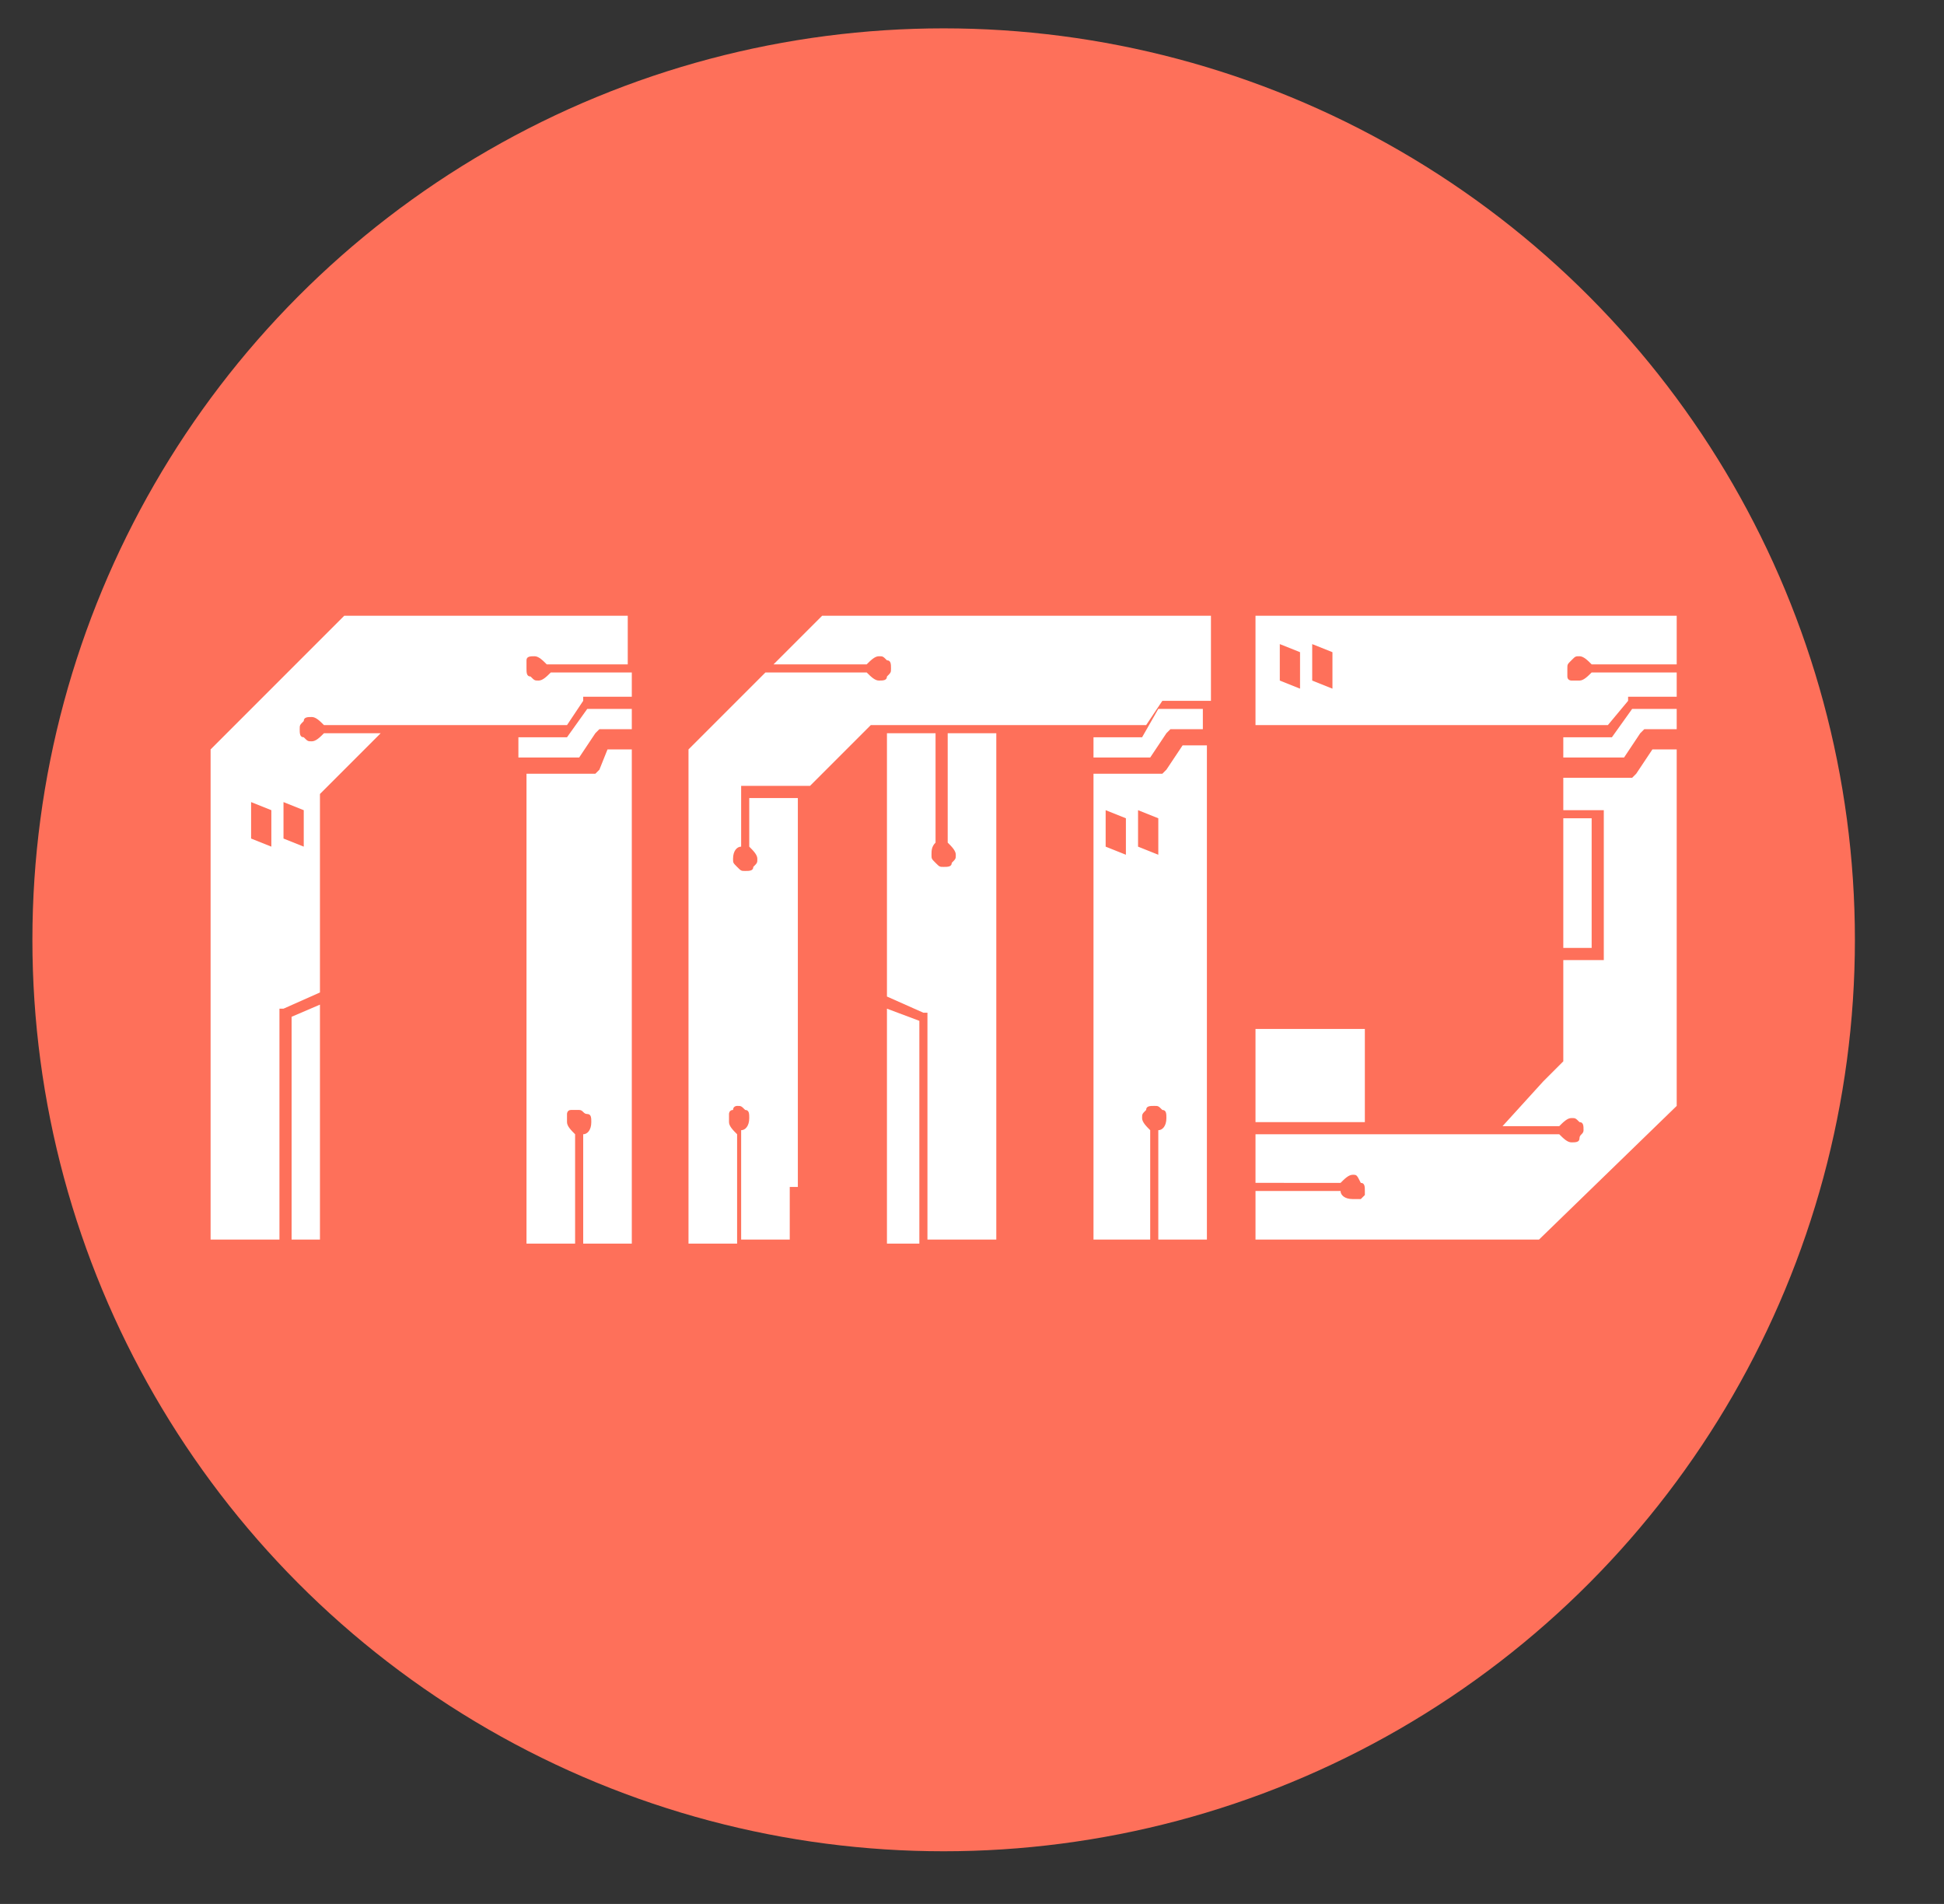<?xml version="1.0" encoding="utf-8"?>
<!-- Generator: Adobe Illustrator 26.1.0, SVG Export Plug-In . SVG Version: 6.00 Build 0)  -->
<svg version="1.1" id="Calque_1" xmlns="http://www.w3.org/2000/svg" xmlns:xlink="http://www.w3.org/1999/xlink" x="0px" y="0px"
	 viewBox="0 0 48 47" style="enable-background:new 0 0 48 47;" xml:space="preserve">
<rect x="0" y="0" width="48" height="47" fill="#333333" stroke="none"/>
<style type="text/css">
	.st0{fill:#FE705A;}
	.st1{fill:#FFFFFF;}
</style>
<g>
	<circle class="st0" cx="23.3" cy="23.2" r="22.5"/>
	<g>
		<path class="st1" d="M9.4,18.1l-1.5,1.5v4.9L7,24.9l-0.1,0v5.7H5.2V18.5l3.3-3.3h7v1.2h-2c-0.1-0.1-0.2-0.2-0.3-0.2
			c-0.1,0-0.2,0-0.2,0.1C13,16.4,13,16.4,13,16.5s0,0.2,0.1,0.2c0.1,0.1,0.1,0.1,0.2,0.1c0.1,0,0.2-0.1,0.3-0.2h2v0.6h-1.2l0,0.1
			l-0.4,0.6H8c-0.1-0.1-0.2-0.2-0.3-0.2c-0.1,0-0.2,0-0.2,0.1c-0.1,0.1-0.1,0.1-0.1,0.2c0,0.1,0,0.2,0.1,0.2
			c0.1,0.1,0.1,0.1,0.2,0.1c0.1,0,0.2-0.1,0.3-0.2H9.4z M6.7,20l-0.5-0.2v0.9l0.5,0.2V20z M7.5,20L7,19.8v0.9l0.5,0.2V20z M7.2,30.6
			v-5.5l0.7-0.3v5.8H7.2z M14.5,17.5h1.1v0.5h-0.8l-0.1,0.1l-0.4,0.6h-1.5v-0.5H14l0,0L14.5,17.5z M15,18.5h0.6v12.2h-1.2v-2.7
			c0.1,0,0.2-0.1,0.2-0.3c0-0.1,0-0.2-0.1-0.2s-0.1-0.1-0.2-0.1c-0.1,0-0.1,0-0.2,0c-0.1,0-0.1,0.1-0.1,0.1c0,0,0,0.1,0,0.2
			c0,0.1,0.1,0.2,0.2,0.3v2.7h-1.2V19.1h1.7l0.1-0.1L15,18.5z"/>
		<path class="st1" d="M19.5,29.3v1.3h-1.2v-2.7c0.1,0,0.2-0.1,0.2-0.3c0-0.1,0-0.2-0.1-0.2c-0.1-0.1-0.1-0.1-0.2-0.1
			c0,0-0.1,0-0.1,0.1c-0.1,0-0.1,0.1-0.1,0.1c0,0,0,0.1,0,0.2c0,0.1,0.1,0.2,0.2,0.3v2.7h-1.2V18.5l1.9-1.9h2.5
			c0.1,0.1,0.2,0.2,0.3,0.2c0.1,0,0.2,0,0.2-0.1c0.1-0.1,0.1-0.1,0.1-0.2s0-0.2-0.1-0.2c-0.1-0.1-0.1-0.1-0.2-0.1
			c-0.1,0-0.2,0.1-0.3,0.2h-2.3l1.2-1.2h9.6v2.1h-1.2l0,0l-0.4,0.6h-6.8l-1.5,1.5h-1.7v1.5c-0.1,0-0.2,0.1-0.2,0.3
			c0,0.1,0,0.1,0.1,0.2c0.1,0.1,0.1,0.1,0.2,0.1c0.1,0,0.2,0,0.2-0.1c0.1-0.1,0.1-0.1,0.1-0.2c0-0.1-0.1-0.2-0.2-0.3v-1.2h1.2V29.3z
			 M24.6,30.6h-1.7V25l-0.1,0l-0.9-0.4v-6.5h1.2v2.7C23,20.9,23,21,23,21.1c0,0.1,0,0.1,0.1,0.2c0.1,0.1,0.1,0.1,0.2,0.1
			c0.1,0,0.2,0,0.2-0.1c0.1-0.1,0.1-0.1,0.1-0.2c0-0.1-0.1-0.2-0.2-0.3v-2.7h1.2V30.6z M21.9,24.9l0.8,0.3v5.5h-0.8V24.9z
			 M28.6,17.5h1.1v0.5h-0.8l-0.1,0.1l-0.4,0.6H27v-0.5h1.2l0,0L28.6,17.5z M28.2,30.6H27V19.1h1.7l0.1-0.1l0.4-0.6h0.6v12.2h-1.2
			v-2.7c0.1,0,0.2-0.1,0.2-0.3c0-0.1,0-0.2-0.1-0.2c-0.1-0.1-0.1-0.1-0.2-0.1c-0.1,0-0.2,0-0.2,0.1c-0.1,0.1-0.1,0.1-0.1,0.2
			c0,0.1,0.1,0.2,0.2,0.3V30.6z M27.3,20v0.9l0.5,0.2v-0.9L27.3,20z M28.1,20v0.9l0.5,0.2v-0.9L28.1,20z"/>
		<path class="st1" d="M39.7,17.9H31v-2.7h10.4v1.2h-2.1c-0.1-0.1-0.2-0.2-0.3-0.2c-0.1,0-0.1,0-0.2,0.1c-0.1,0.1-0.1,0.1-0.1,0.2
			c0,0.1,0,0.1,0,0.2c0,0.1,0.1,0.1,0.1,0.1c0,0,0.1,0,0.2,0c0.1,0,0.2-0.1,0.3-0.2h2.1v0.6h-1.2l0,0.1L39.7,17.9z M38.1,26.7
			l0.3-0.3l0.2-0.2v-2.5h1v-3.7h-1v-0.8h1.7l0.1-0.1l0.4-0.6h0.6v8.8L38,30.6h-7v-1.2h2.1c0,0.1,0.1,0.2,0.3,0.2c0.1,0,0.1,0,0.2,0
			c0,0,0.1-0.1,0.1-0.1c0-0.1,0-0.1,0-0.1c0-0.1,0-0.2-0.1-0.2C33.5,29,33.5,29,33.4,29c-0.1,0-0.2,0.1-0.3,0.2H31v-1.2h7.5
			c0.1,0.1,0.2,0.2,0.3,0.2c0.1,0,0.2,0,0.2-0.1s0.1-0.1,0.1-0.2s0-0.2-0.1-0.2c-0.1-0.1-0.1-0.1-0.2-0.1c-0.1,0-0.2,0.1-0.3,0.2
			h-1.4L38.1,26.7z M31,25.4h2.7v2.3H31V25.4z M32.1,16.1l-0.5-0.2v0.9l0.5,0.2V16.1z M32.9,16.1l-0.5-0.2v0.9l0.5,0.2V16.1z
			 M40.3,17.5h1.1v0.5h-0.8l-0.1,0.1l-0.4,0.6h-1.5v-0.5h1.2l0,0L40.3,17.5z M39.3,23.4h-0.7v-3.2h0.7V23.4z"/>
	</g>
</g>
</svg>
